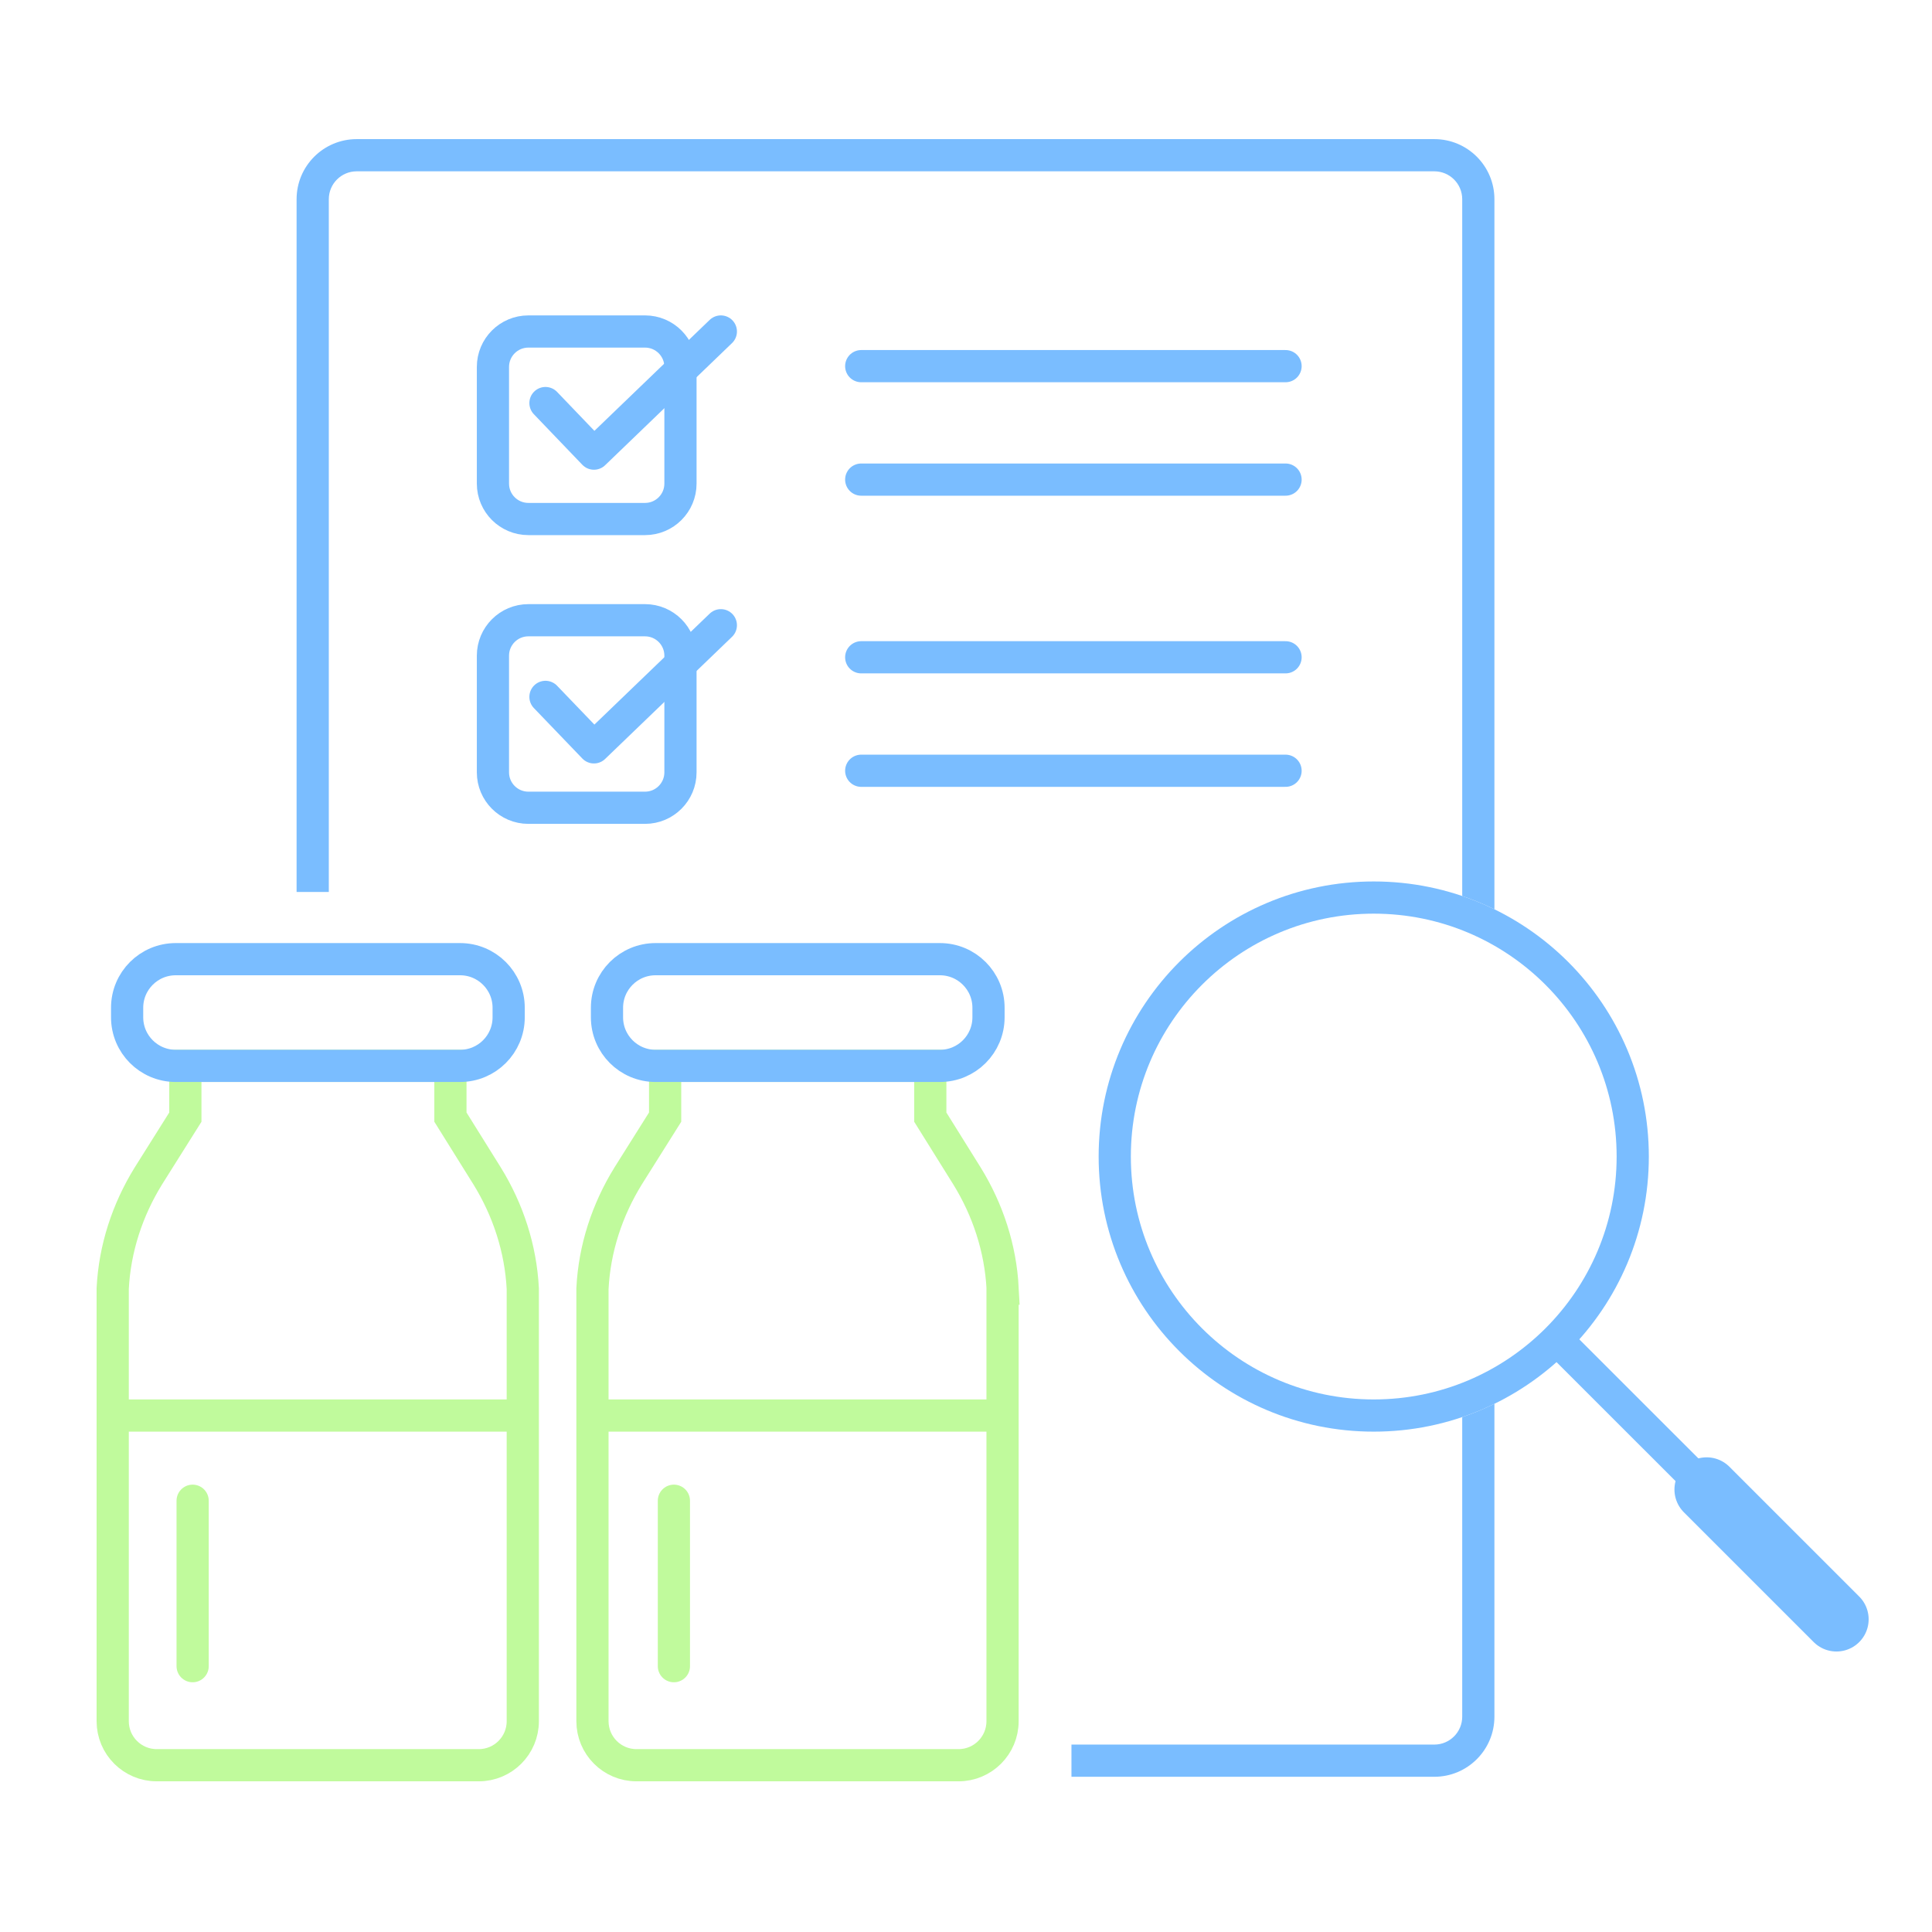 <svg width="120" height="120" viewBox="0 0 120 120" fill="none" xmlns="http://www.w3.org/2000/svg">
<path d="M85.325 87.922C94.21 87.922 101.412 80.72 101.412 71.836C101.412 62.951 94.21 55.749 85.325 55.749C76.441 55.749 69.239 62.951 69.239 71.836C69.239 80.72 76.441 87.922 85.325 87.922Z" stroke="#7ABDFF" stroke-width="2" stroke-miterlimit="10"/>
<path d="M62.276 80.039C62.147 77.554 61.368 75.155 60.057 73.035L57.782 69.387V66.203H41.312V69.387L39.018 73.035C37.708 75.155 36.922 77.554 36.799 80.039V106.908C36.799 108.416 38.023 109.641 39.531 109.641H59.538C61.046 109.641 62.27 108.416 62.27 106.908V80.039H62.276Z" stroke="#C0FA9C" stroke-width="2" stroke-miterlimit="10"/>
<path d="M32.471 80.039C32.342 77.554 31.563 75.155 30.252 73.035L27.977 69.387V66.203H11.513V69.387L9.219 73.035C7.909 75.155 7.124 77.554 7 80.039V106.908C7 108.416 8.224 109.641 9.733 109.641H29.739C31.247 109.641 32.471 108.416 32.471 106.908V80.039Z" stroke="#C0FA9C" stroke-width="2" stroke-miterlimit="10"/>
<path d="M58.381 59.576H40.718C39.051 59.576 37.701 60.927 37.701 62.593V63.187C37.701 64.853 39.051 66.204 40.718 66.204H58.381C60.047 66.204 61.398 64.853 61.398 63.187V62.593C61.398 60.927 60.047 59.576 58.381 59.576Z" stroke="#7ABDFF" stroke-width="2" stroke-miterlimit="10"/>
<path d="M28.577 59.576H10.914C9.247 59.576 7.896 60.927 7.896 62.593V63.187C7.896 64.853 9.247 66.204 10.914 66.204H28.577C30.243 66.204 31.594 64.853 31.594 63.187V62.593C31.594 60.927 30.243 59.576 28.577 59.576Z" stroke="#7ABDFF" stroke-width="2" stroke-miterlimit="10"/>
<path d="M40.064 20.59H32.818C31.603 20.59 30.617 21.575 30.617 22.791V30.037C30.617 31.252 31.603 32.237 32.818 32.237H40.064C41.279 32.237 42.265 31.252 42.265 30.037V22.791C42.265 21.575 41.279 20.59 40.064 20.59Z" stroke="#7ABDFF" stroke-width="2" stroke-miterlimit="10"/>
<path d="M40.064 38.524H32.818C31.603 38.524 30.617 39.51 30.617 40.725V47.971C30.617 49.187 31.603 50.172 32.818 50.172H40.064C41.279 50.172 42.265 49.187 42.265 47.971V40.725C42.265 39.51 41.279 38.524 40.064 38.524Z" stroke="#7ABDFF" stroke-width="2" stroke-miterlimit="10"/>
<path d="M33.88 25.035L36.891 28.176L44.773 20.59" stroke="#7ABDFF" stroke-width="2" stroke-linecap="round" stroke-linejoin="round"/>
<path d="M33.88 43.285L36.891 46.42L44.773 38.834" stroke="#7ABDFF" stroke-width="2" stroke-linecap="round" stroke-linejoin="round"/>
<path d="M53.492 22.742H79.848" stroke="#7ABDFF" stroke-width="2" stroke-linecap="round" stroke-linejoin="round"/>
<path d="M53.492 29.789H79.848" stroke="#7ABDFF" stroke-width="2" stroke-linecap="round" stroke-linejoin="round"/>
<path d="M53.492 40.825H79.848" stroke="#7ABDFF" stroke-width="2" stroke-linecap="round" stroke-linejoin="round"/>
<path d="M53.492 47.873H79.848" stroke="#7ABDFF" stroke-width="2" stroke-linecap="round" stroke-linejoin="round"/>
<path d="M7 87.922H32.471" stroke="#C0FA9C" stroke-width="2" stroke-miterlimit="10"/>
<path d="M36.817 87.922H62.289" stroke="#C0FA9C" stroke-width="2" stroke-miterlimit="10"/>
<path d="M11.965 93.214V103.489" stroke="#C0FA9C" stroke-width="2" stroke-miterlimit="10" stroke-linecap="round"/>
<path d="M41.857 93.214V103.489" stroke="#C0FA9C" stroke-width="2" stroke-miterlimit="10" stroke-linecap="round"/>
<path d="M96.471 82.982L111.846 98.352" stroke="#7ABDFF" stroke-width="2" stroke-miterlimit="10"/>
<path d="M106.003 92.517L114.065 100.578" stroke="#7ABDFF" stroke-width="4" stroke-miterlimit="10" stroke-linecap="round"/>
<path d="M92.821 106.627C92.821 108.688 91.15 110.359 89.089 110.359H66.55V108.359H89.089C90.045 108.359 90.821 107.583 90.821 106.627V88.019C91.509 87.785 92.176 87.508 92.821 87.192V106.627ZM89.089 8.641C91.15 8.641 92.821 10.312 92.821 12.373V56.477C92.176 56.162 91.509 55.886 90.821 55.652V12.373C90.821 11.417 90.045 10.641 89.089 10.641H22.155C21.199 10.641 20.423 11.416 20.423 12.373V55.401H18.422V12.373C18.422 10.312 20.094 8.641 22.155 8.641H89.089Z" fill="#7ABDFF"/>
</svg>
